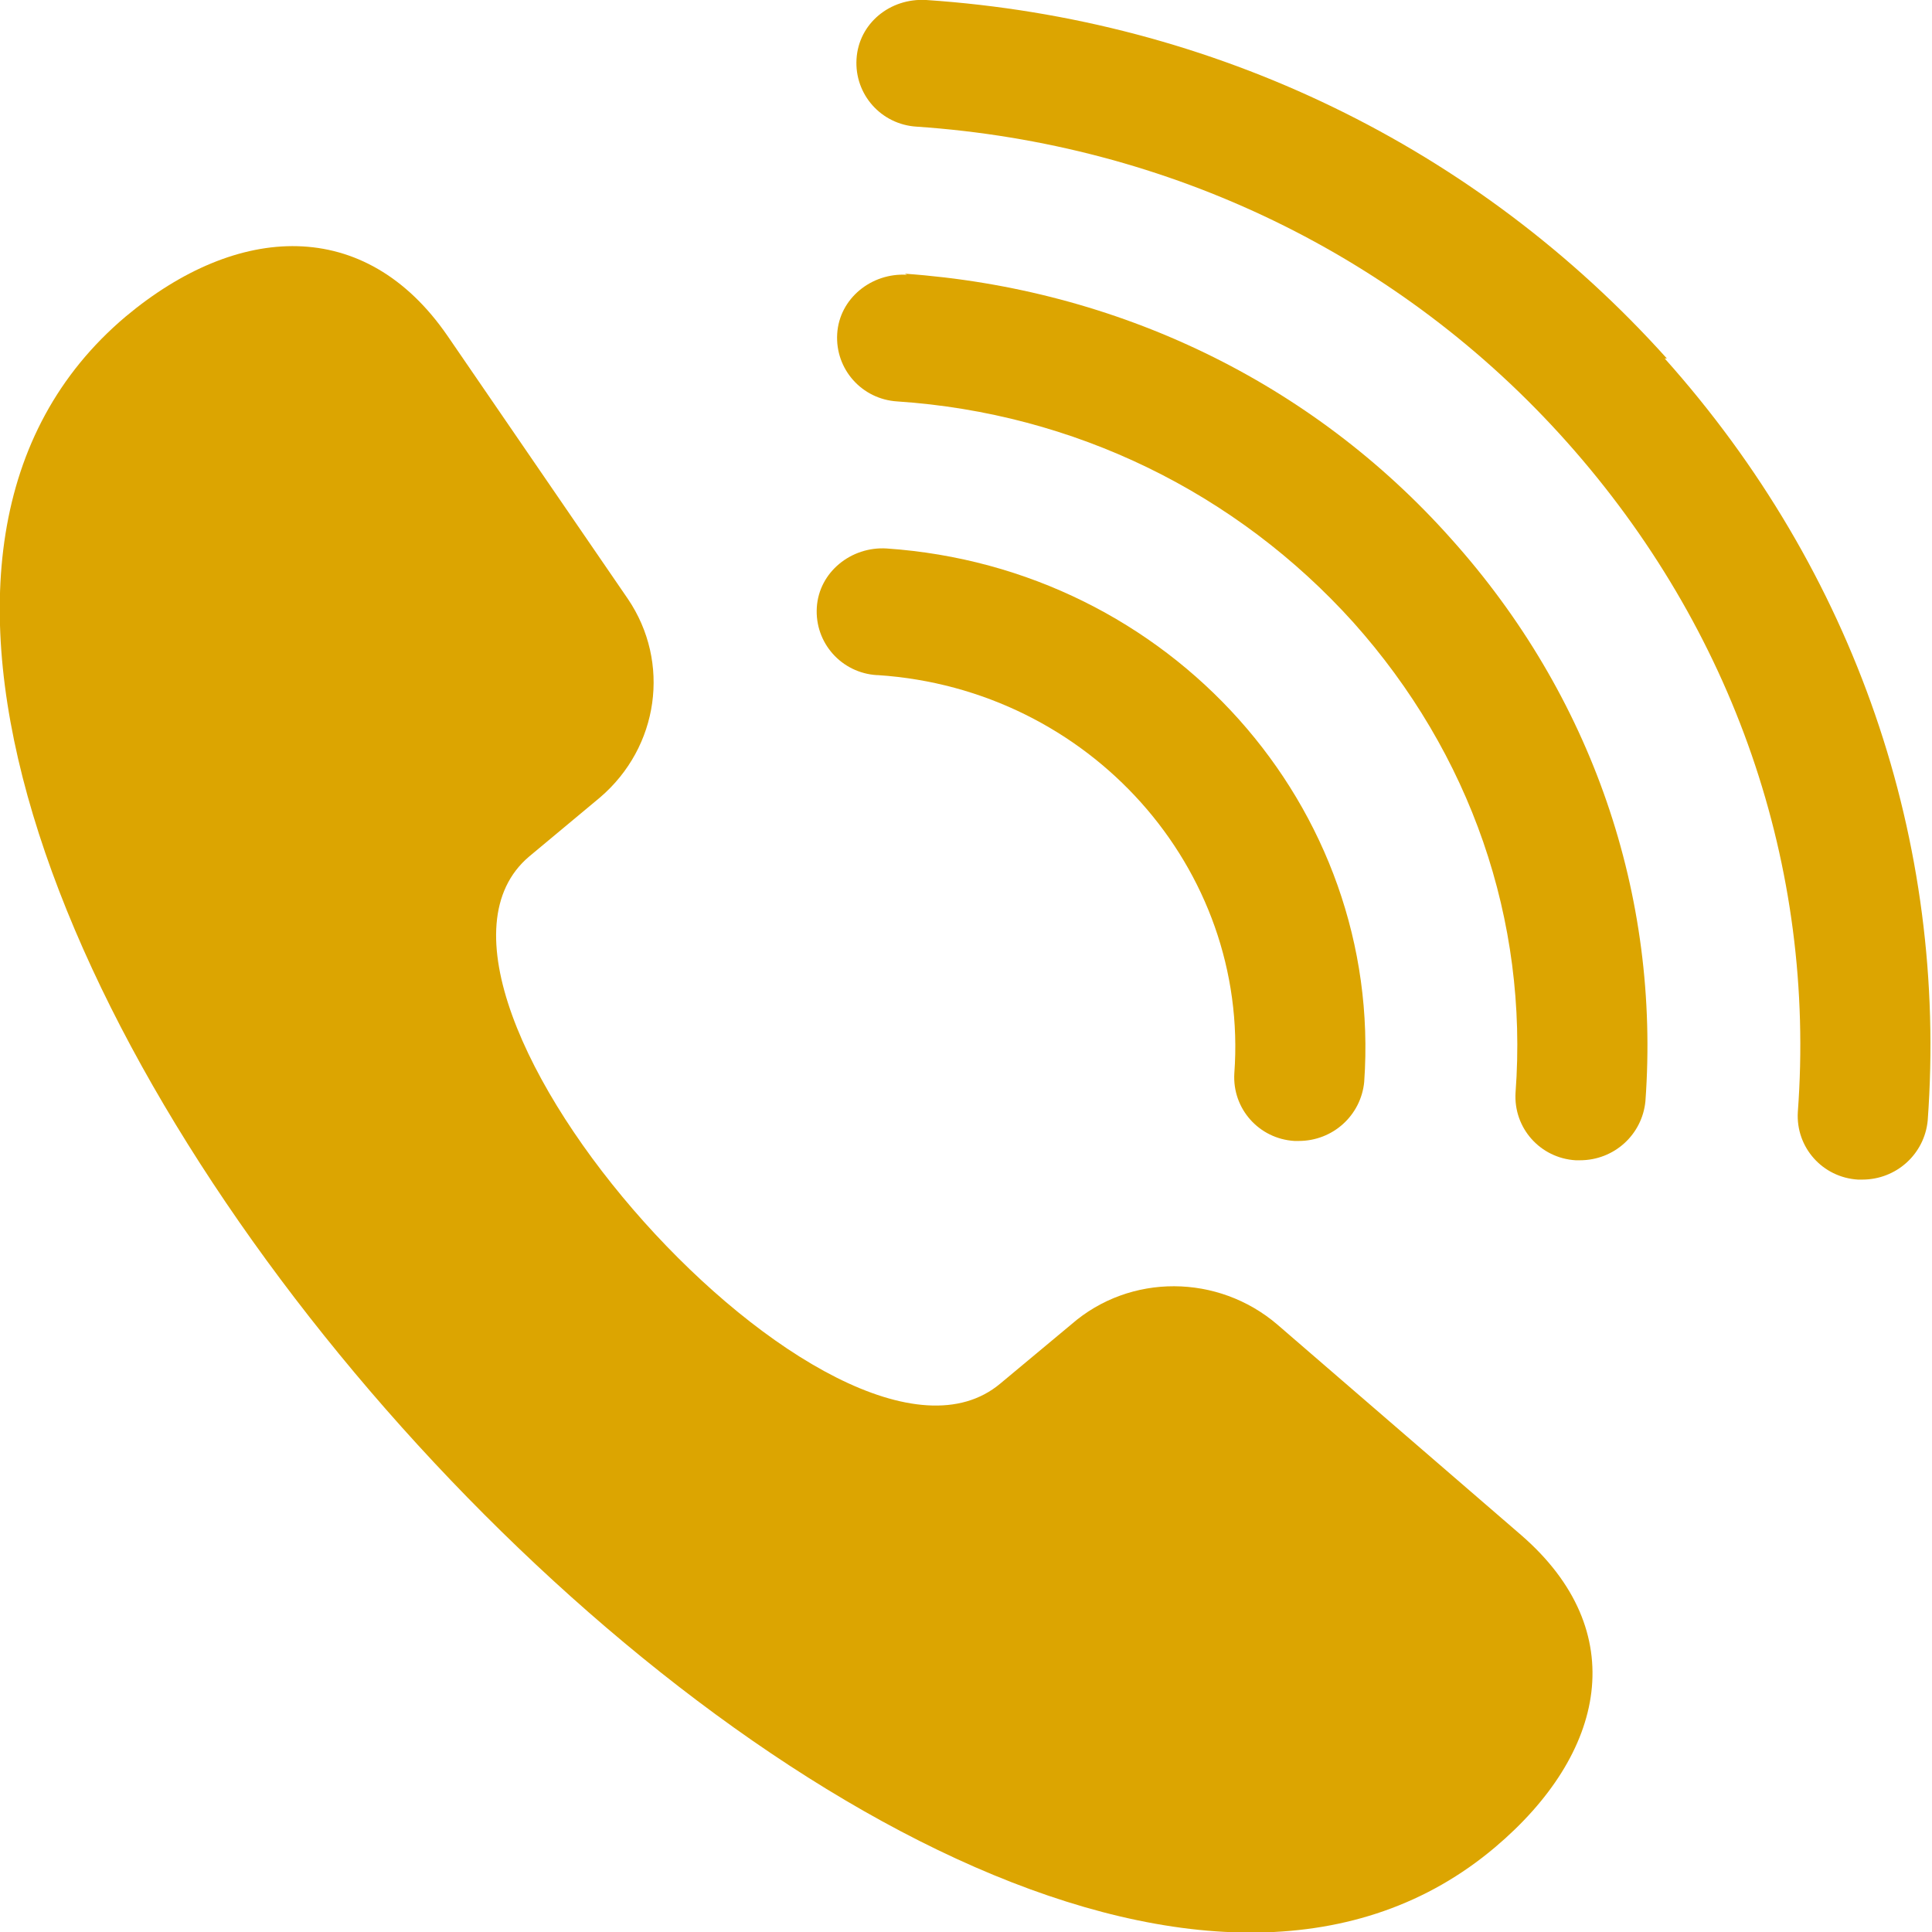 <?xml version="1.0" encoding="UTF-8"?>
<svg id="Layer_1" xmlns="http://www.w3.org/2000/svg" width="18" height="18" version="1.1" viewBox="0 0 18 18">
  <!-- Generator: Adobe Illustrator 29.5.0, SVG Export Plug-In . SVG Version: 2.1.0 Build 137)  -->
  <defs>
    <style>
      .st0 {
        fill: #dca501;
      }
    </style>
  </defs>
  <path class="st0" d="M14.17,14.3l-2.27-1.96c-.55-.47-1.37-.48-1.92,0l-.66.55c-1.5,1.26-5.89-3.64-4.39-4.91l.66-.55c.55-.47.66-1.26.26-1.85l-1.68-2.45c-.77-1.12-1.96-1.05-3-.18-5.08,4.29,7.69,18.55,12.76,14.26,1.03-.87,1.28-2.01.24-2.91Z"/>
  <path class="st0" d="M15.53,3.34C13.76,1.37,11.31.18,8.63,0c-.34-.02-.63.22-.65.55-.02.33.23.61.56.63,2.35.16,4.51,1.2,6.06,2.94,1.55,1.74,2.32,3.95,2.15,6.24-.02.33.23.61.56.63.01,0,.03,0,.04,0,.32,0,.58-.24.61-.55.19-2.6-.68-5.12-2.45-7.1Z"/>
  <path class="st0" d="M8.45,2.56c-.33-.02-.63.22-.65.55-.02.33.23.61.56.63,1.65.11,3.16.85,4.25,2.06,1.09,1.22,1.63,2.77,1.51,4.38-.02.33.23.61.56.63.01,0,.03,0,.04,0,.32,0,.58-.24.61-.55.14-1.92-.5-3.78-1.81-5.24-1.3-1.46-3.11-2.33-5.09-2.47Z"/>
  <path class="st0" d="M8.18,6.29c1.97.13,3.46,1.8,3.32,3.71-.02.33.23.61.56.63.01,0,.03,0,.04,0,.32,0,.58-.24.61-.55.18-2.56-1.81-4.79-4.45-4.97-.33-.02-.63.22-.65.55-.02.33.23.61.56.63Z"/>
</svg>